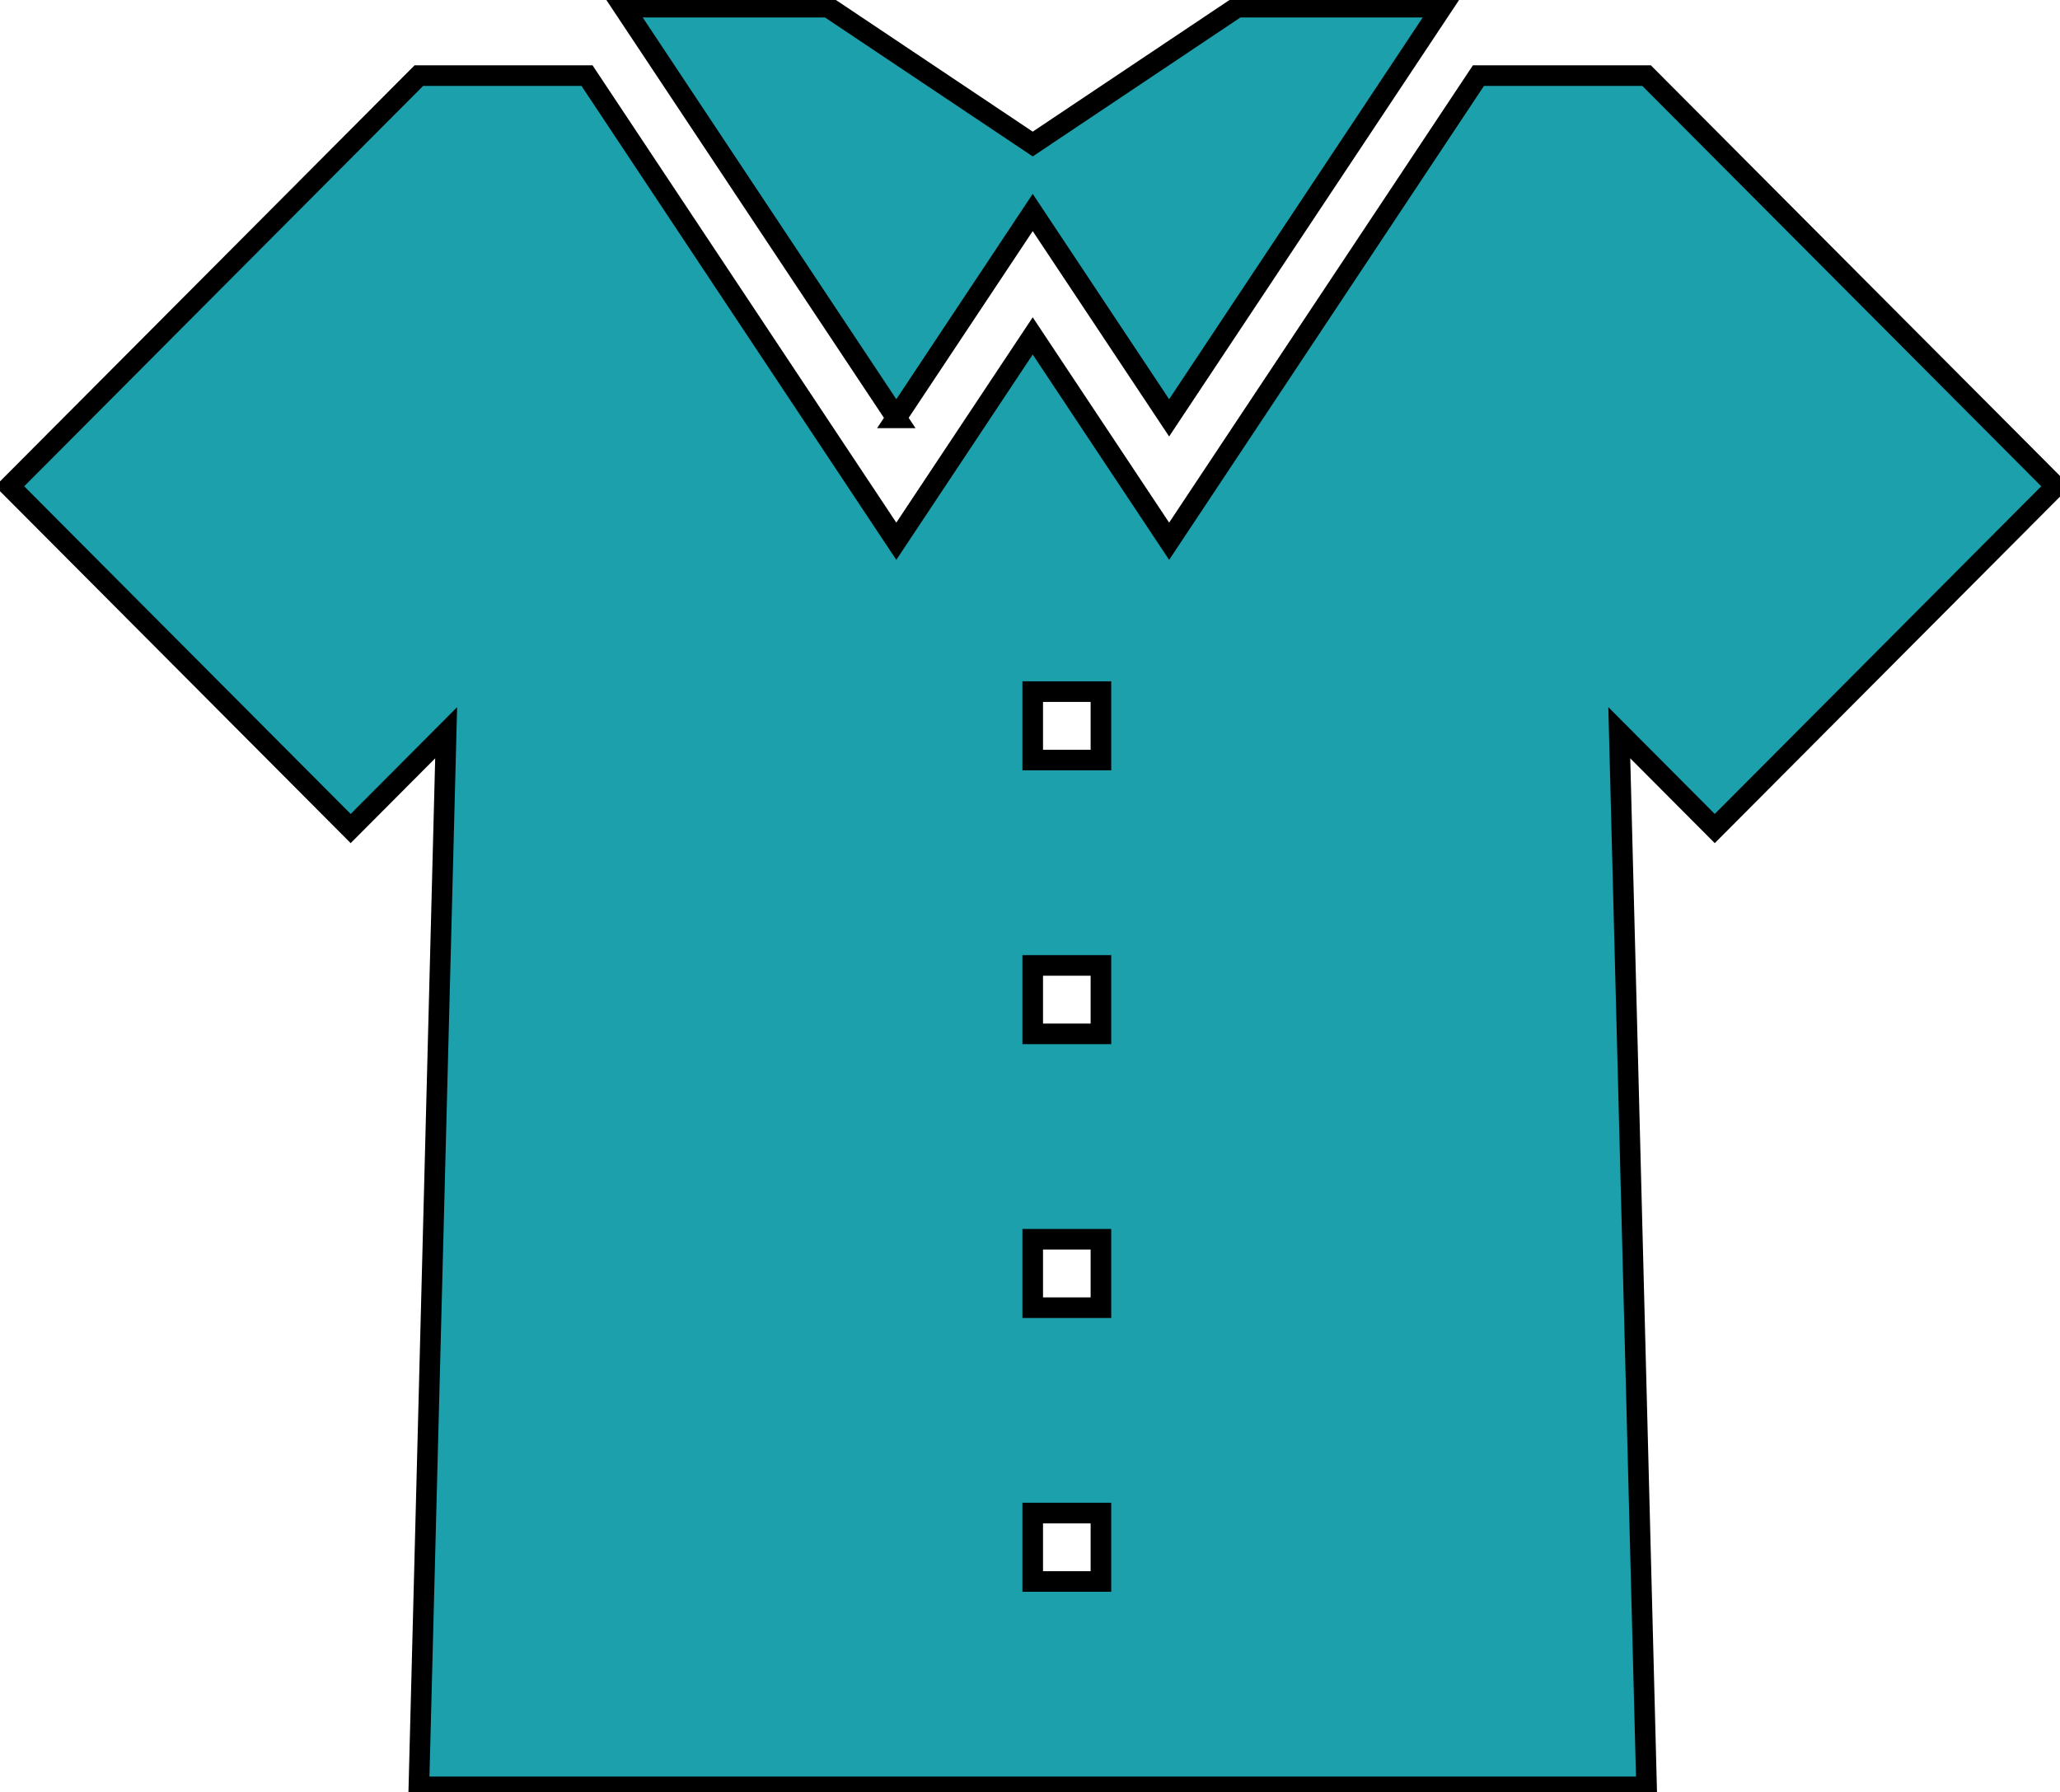 <svg width="100" height="87" xmlns="http://www.w3.org/2000/svg" xml:space="preserve" version="1.1">

 <g>
  <title>Layer 1</title>
  <path stroke="null" id="svg_1" fill="#1BA0AC" d="m43.51,20.286l-13.244,-19.939l9.933,0l9.933,6.646l9.933,-6.646l9.933,0l-13.244,19.939l-6.622,-9.969l-6.622,9.969zm39.731,19.939l-4.635,-4.652l1.324,51.177l-59.596,0l1.324,-51.177l-4.635,4.652l-16.554,-16.616l19.865,-19.939l8.161,0l15.015,22.607l6.622,-9.969l6.622,9.969l15.015,-22.607l8.161,0l19.865,19.939l-16.554,16.616zm-29.798,33.232l-3.311,0l0,3.323l3.311,0l0,-3.323zm0,-13.293l-3.311,0l0,3.323l3.311,0l0,-3.323zm0,-13.293l-3.311,0l0,3.323l3.311,0l0,-3.323zm0,-13.293l-3.311,0l0,3.323l3.311,0l0,-3.323z" class="sharpcorners_een"/>
 </g>
</svg>